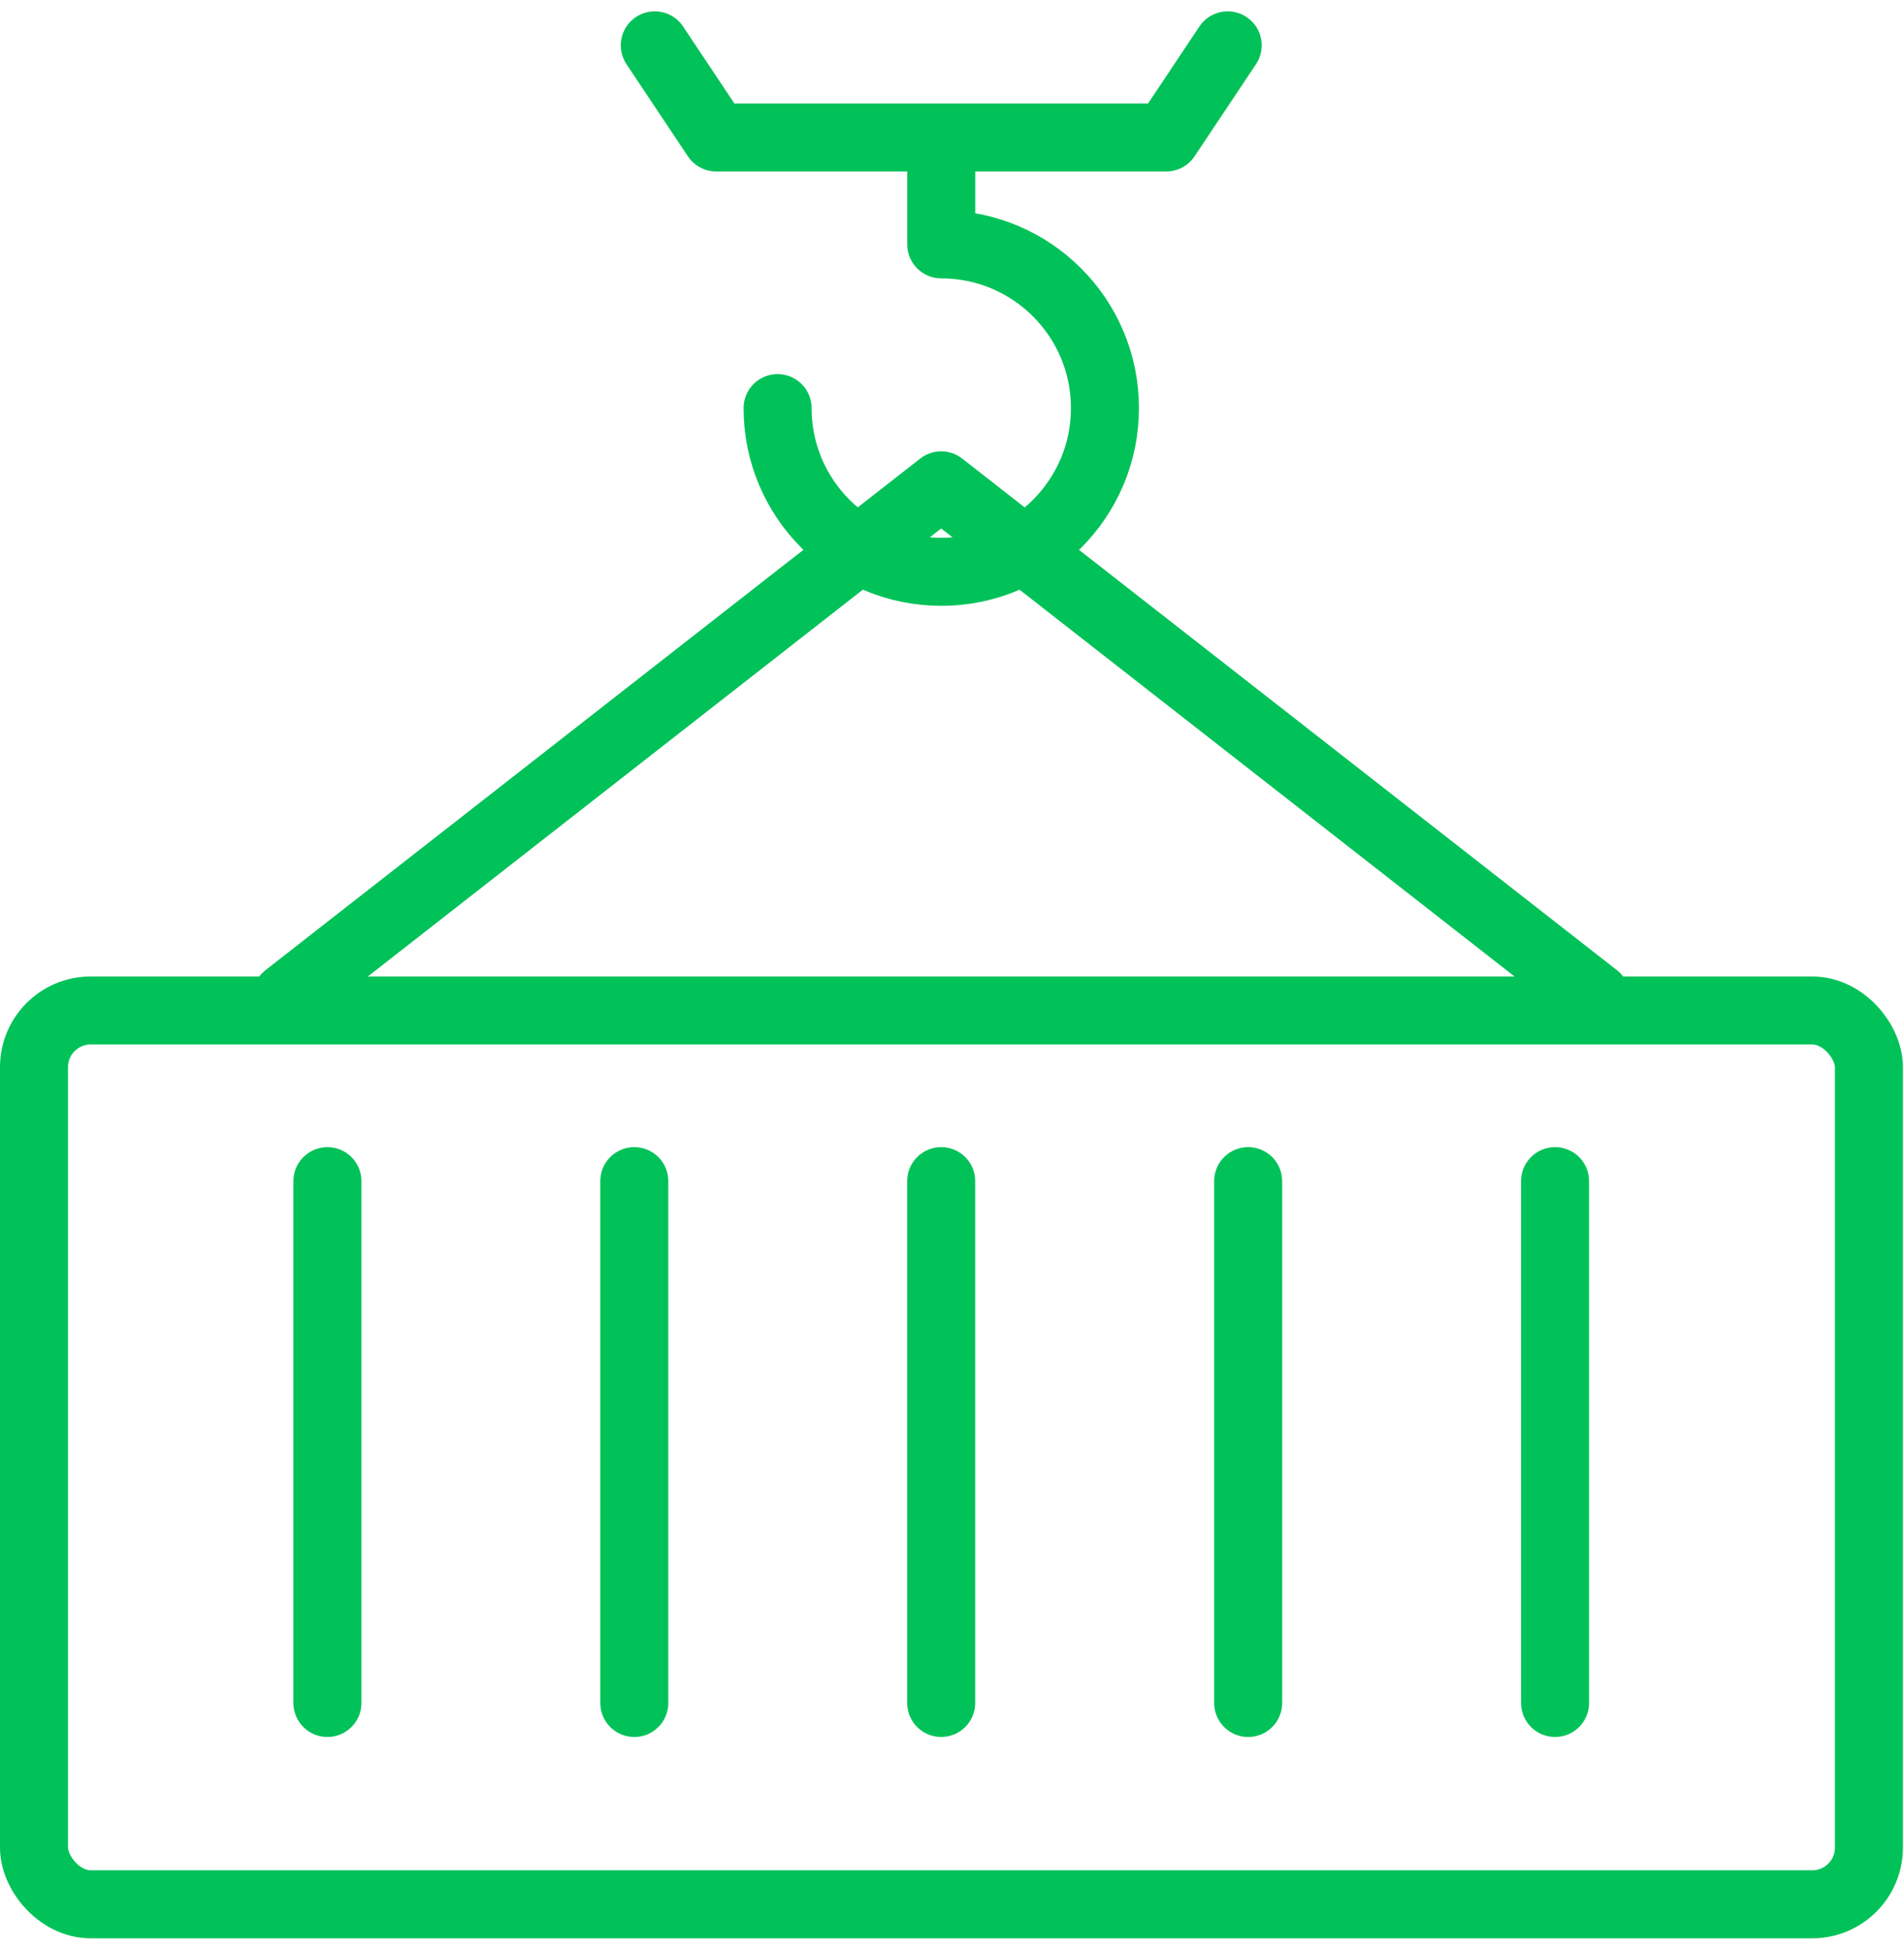 <svg width="84" height="86" viewBox="0 0 84 86" fill="none" xmlns="http://www.w3.org/2000/svg">
<path d="M12.637 43.976L41.523 21.408L70.41 43.976" stroke="#00C259" stroke-width="3" stroke-linecap="round" stroke-linejoin="round"/>
<rect x="1.5" y="44.573" width="80.952" height="39.427" rx="2.5" stroke="#00C259" stroke-width="3" stroke-linecap="round" stroke-linejoin="round"/>
<path d="M14.445 52.101V75.12" stroke="#00C259" stroke-width="3" stroke-linecap="round" stroke-linejoin="round"/>
<path d="M27.984 52.1V75.12" stroke="#00C259" stroke-width="3" stroke-linecap="round" stroke-linejoin="round"/>
<path d="M41.523 52.1V75.119" stroke="#00C259" stroke-width="3" stroke-linecap="round" stroke-linejoin="round"/>
<path d="M55.066 52.1V75.12" stroke="#00C259" stroke-width="3" stroke-linecap="round" stroke-linejoin="round"/>
<path d="M68.606 52.1V75.119" stroke="#00C259" stroke-width="3" stroke-linecap="round" stroke-linejoin="round"/>
<path d="M28.887 2L31.595 6.062H51.454L54.163 2" stroke="#00C259" stroke-width="3" stroke-linecap="round" stroke-linejoin="round"/>
<path d="M34.305 18.002C34.305 21.99 37.538 25.224 41.526 25.224C45.515 25.224 48.748 21.99 48.748 18.002C48.748 14.013 45.515 10.78 41.526 10.78V6.267" stroke="#00C259" stroke-width="3" stroke-linecap="round" stroke-linejoin="round"/>
</svg>

